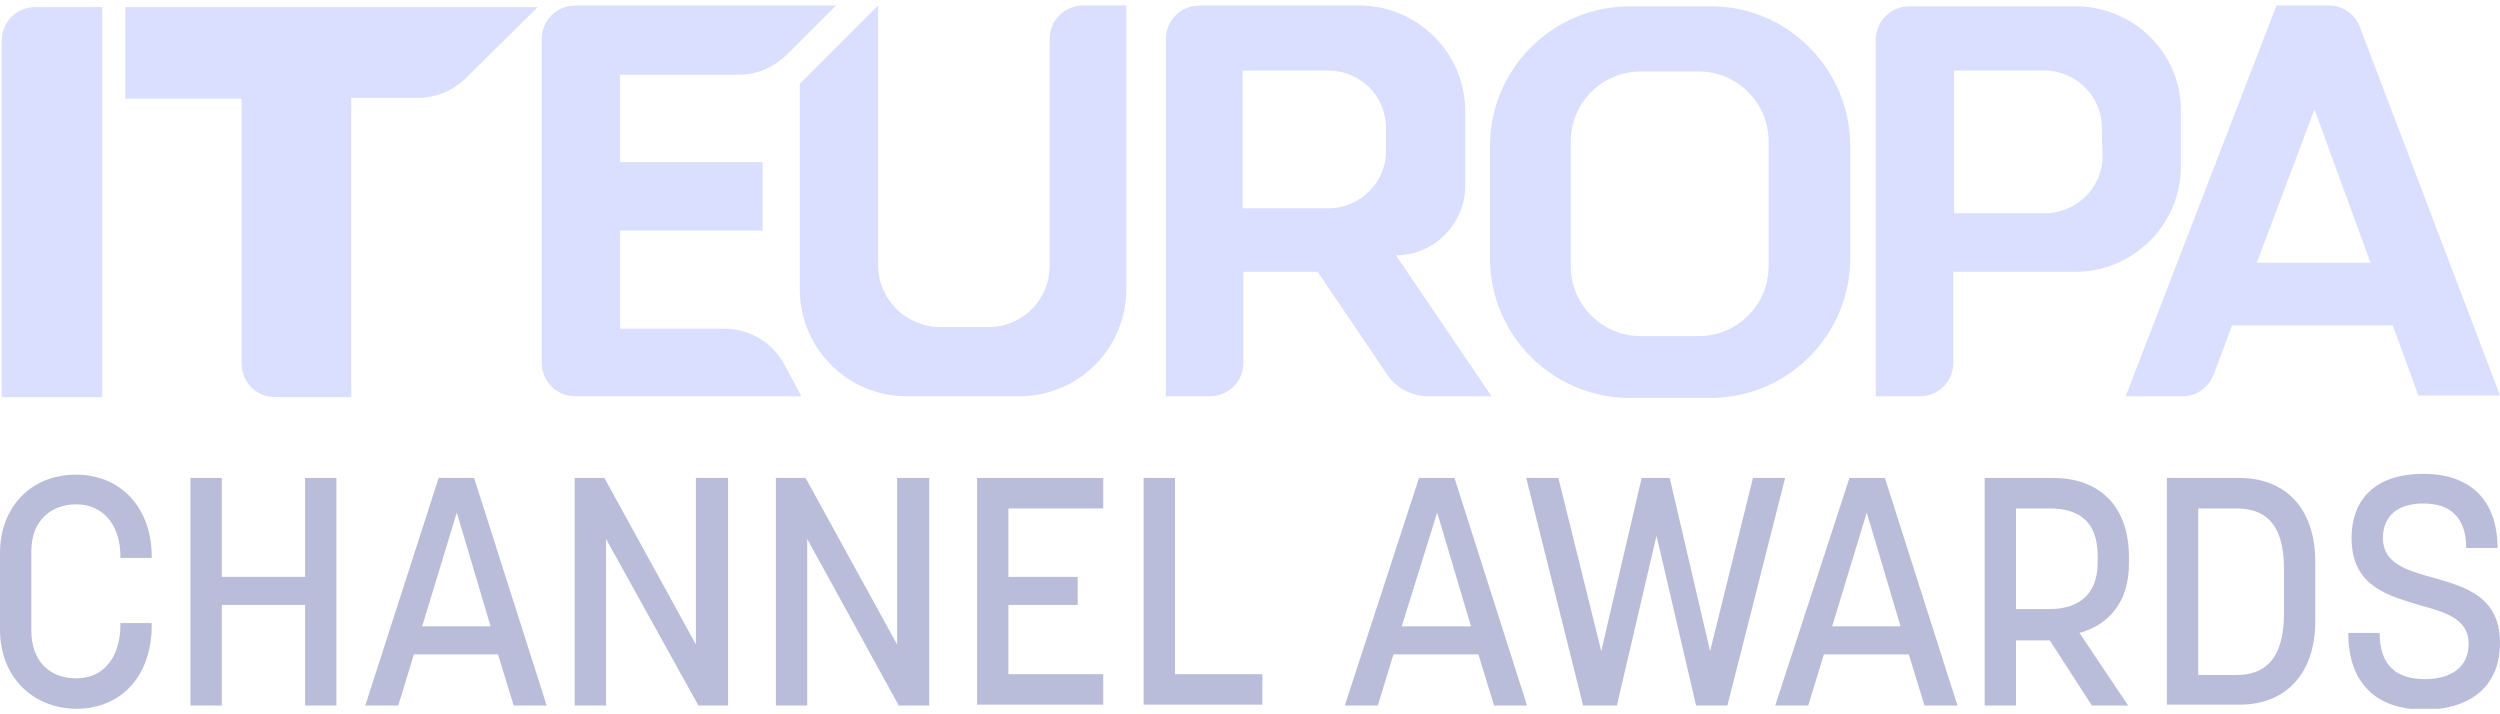 <?xml version="1.0" encoding="UTF-8"?> <svg xmlns="http://www.w3.org/2000/svg" width="140" height="40" viewBox="0 0 140 40" fill="none"><g clip-path="url(#clip0_2146_857)"><path d="M0 35.261V30.967C0 28.381 1.755 26.58 4.248 26.58C6.834 26.58 8.496 28.519 8.496 31.151V31.244H6.741V31.105C6.741 29.628 5.956 28.242 4.248 28.242C3.001 28.242 1.755 29.027 1.755 30.874V35.307C1.755 37.062 2.817 37.985 4.248 37.985C6.095 37.985 6.741 36.415 6.741 35.03V34.891H8.496V35.03C8.496 37.754 6.88 39.694 4.248 39.694C1.755 39.647 0 37.847 0 35.261Z" fill="#BABDDA"></path><path d="M10.666 26.765H12.421V32.306H17.084V26.765H18.839V39.509H17.084V33.876H12.421V39.509H10.666V26.765Z" fill="#BABDDA"></path><path d="M24.565 26.765H26.55L30.613 39.509H28.766L27.889 36.646H23.179L22.302 39.509H20.455L24.565 26.765ZM27.474 35.076L25.58 28.704L23.641 35.076H27.474Z" fill="#BABDDA"></path><path d="M32.184 26.765H33.846L38.971 36.092V26.765H40.772V39.509H39.11L33.938 30.181V39.509H32.184V26.765Z" fill="#BABDDA"></path><path d="M43.45 26.765H45.112L50.237 36.092V26.765H52.038V39.509H50.33L45.204 30.181V39.509H43.45V26.765Z" fill="#BABDDA"></path><path d="M54.716 26.765H61.781V28.473H56.471V32.306H60.35V33.876H56.471V37.754H61.781V39.462H54.716V26.765Z" fill="#BABDDA"></path><path d="M64.043 26.765H65.798V37.754H70.692V39.462H64.043V26.765Z" fill="#BABDDA"></path><path d="M79.466 26.765H81.451L85.514 39.509H83.668L82.79 36.646H78.034L77.157 39.509H75.31L79.466 26.765ZM82.375 35.076L80.482 28.704L78.496 35.076H82.375Z" fill="#BABDDA"></path><path d="M85.468 26.765H87.269L89.67 36.461L91.933 26.765H93.503L95.765 36.461L98.166 26.765H99.967L96.735 39.509H94.98L92.764 29.997L90.547 39.509H88.654L85.468 26.765Z" fill="#BABDDA"></path><path d="M103.569 26.765H105.554L109.618 39.509H107.771L106.893 36.646H102.137L101.26 39.509H99.413L103.569 26.765ZM106.432 35.076L104.538 28.704L102.599 35.076H106.432Z" fill="#BABDDA"></path><path d="M111.141 26.765H114.974C117.559 26.765 119.222 28.335 119.222 31.197V31.567C119.222 33.691 118.113 34.984 116.451 35.445L119.175 39.509H117.144L114.789 35.861H112.896V39.509H111.141V26.765ZM114.789 34.106C116.313 34.106 117.467 33.367 117.467 31.521V31.105C117.467 29.119 116.313 28.473 114.789 28.473H112.896V34.106H114.789Z" fill="#BABDDA"></path><path d="M121.346 26.765H125.409C127.902 26.765 129.657 28.381 129.657 31.474V34.753C129.657 37.846 127.902 39.462 125.409 39.462H121.346V26.765ZM125.224 37.8C126.748 37.8 127.902 37.015 127.902 34.337V31.844C127.902 29.212 126.748 28.473 125.224 28.473H123.1V37.8H125.224Z" fill="#BABDDA"></path><path d="M131.504 35.445H133.259C133.259 37.338 134.274 38.031 135.798 38.031C137.23 38.031 138.245 37.385 138.245 36.046C138.245 34.706 136.999 34.291 135.613 33.922C133.766 33.367 131.689 32.859 131.689 30.135C131.689 27.827 133.166 26.534 135.706 26.534C138.245 26.534 139.861 27.919 139.861 30.689H138.107C138.107 28.935 137.183 28.196 135.706 28.196C134.274 28.196 133.443 28.889 133.443 30.135C133.443 31.567 134.782 31.936 136.26 32.352C138.061 32.859 140 33.414 140 35.999C140 38.4 138.384 39.739 135.752 39.739C133.12 39.739 131.504 38.308 131.504 35.445Z" fill="#BABDDA"></path><path d="M0.092 22.239H5.726V0.399H1.985C0.923 0.399 0.092 1.23 0.092 2.292V22.239Z" fill="#DADEFF"></path><path d="M30.106 0.399H7.019V5.524H13.529V20.346C13.529 21.408 14.36 22.239 15.422 22.239H19.67V5.478H23.41C24.426 5.478 25.396 5.063 26.088 4.37L30.106 0.399Z" fill="#DADEFF"></path><path d="M44.789 15.313V4.693L49.176 0.307V14.851C49.176 16.745 50.699 18.268 52.593 18.315H55.363C57.256 18.315 58.78 16.791 58.78 14.898V2.2C58.78 1.138 59.611 0.307 60.673 0.307C60.673 0.307 60.673 0.307 60.719 0.307H63.074V16.191C63.074 19.515 60.396 22.193 57.071 22.193H50.792C47.467 22.193 44.789 19.515 44.789 16.191V15.313Z" fill="#DADEFF"></path><path d="M78.173 14.297C80.297 14.297 82.051 12.543 82.051 10.419V6.217C82.051 2.985 79.419 0.353 76.187 0.307H67.183C66.121 0.307 65.29 1.138 65.29 2.2V22.193H67.737C68.799 22.193 69.63 21.362 69.63 20.3V15.221H73.786L77.665 20.947C78.173 21.731 79.05 22.193 80.02 22.193H83.529L78.173 14.297ZM77.618 8.479C77.618 10.234 76.141 11.665 74.386 11.665H69.584V3.954H74.386C76.187 3.954 77.618 5.386 77.618 7.187V8.479Z" fill="#DADEFF"></path><path d="M95.811 0.353H91.286C86.946 0.353 83.436 3.862 83.436 8.203C83.436 8.203 83.436 8.203 83.436 8.249V14.436C83.436 18.776 86.946 22.286 91.286 22.286H95.765C100.105 22.286 103.615 18.776 103.615 14.436V8.203C103.615 3.862 100.105 0.353 95.811 0.353ZM99.043 14.898C99.043 17.068 97.289 18.823 95.119 18.823H91.886C89.716 18.823 87.962 17.068 87.962 14.898V7.926C87.962 5.755 89.716 4.001 91.886 4.001H95.119C97.289 4.001 99.043 5.755 99.043 7.926V14.898Z" fill="#DADEFF"></path><path d="M116.22 0.353H106.939C105.877 0.353 105.046 1.184 105.046 2.246V22.193H107.493C108.555 22.193 109.386 21.362 109.386 20.3V15.221H116.22C119.452 15.221 122.13 12.589 122.13 9.311V6.171C122.13 2.985 119.498 0.353 116.22 0.353ZM117.744 8.757C117.744 10.511 116.266 11.943 114.512 11.943H109.432V3.955H114.512C116.266 3.955 117.744 5.432 117.698 7.187L117.744 8.757Z" fill="#DADEFF"></path><path d="M140 22.147L132.15 1.507C131.873 0.768 131.18 0.307 130.395 0.307H127.486L119.037 22.193H122.223C123.008 22.193 123.7 21.685 123.977 20.947L124.993 18.222H133.997L135.428 22.147H140ZM126.378 14.713L129.611 6.125L132.75 14.713H126.378Z" fill="#DADEFF"></path><path d="M34.723 18.453V12.912H42.711V9.08H34.723V4.185H41.372C42.388 4.185 43.311 3.77 44.05 3.077L46.821 0.307H32.23C31.168 0.307 30.336 1.138 30.336 2.2V20.3C30.336 21.362 31.168 22.193 32.23 22.193H44.881L43.912 20.392C43.265 19.192 41.972 18.407 40.587 18.407H34.723V18.453Z" fill="#DADEFF"></path></g><defs><clipPath id="clip0_2146_857"><rect width="140" height="39.386" fill="white" transform="translate(0 0.307)"></rect></clipPath></defs></svg> 